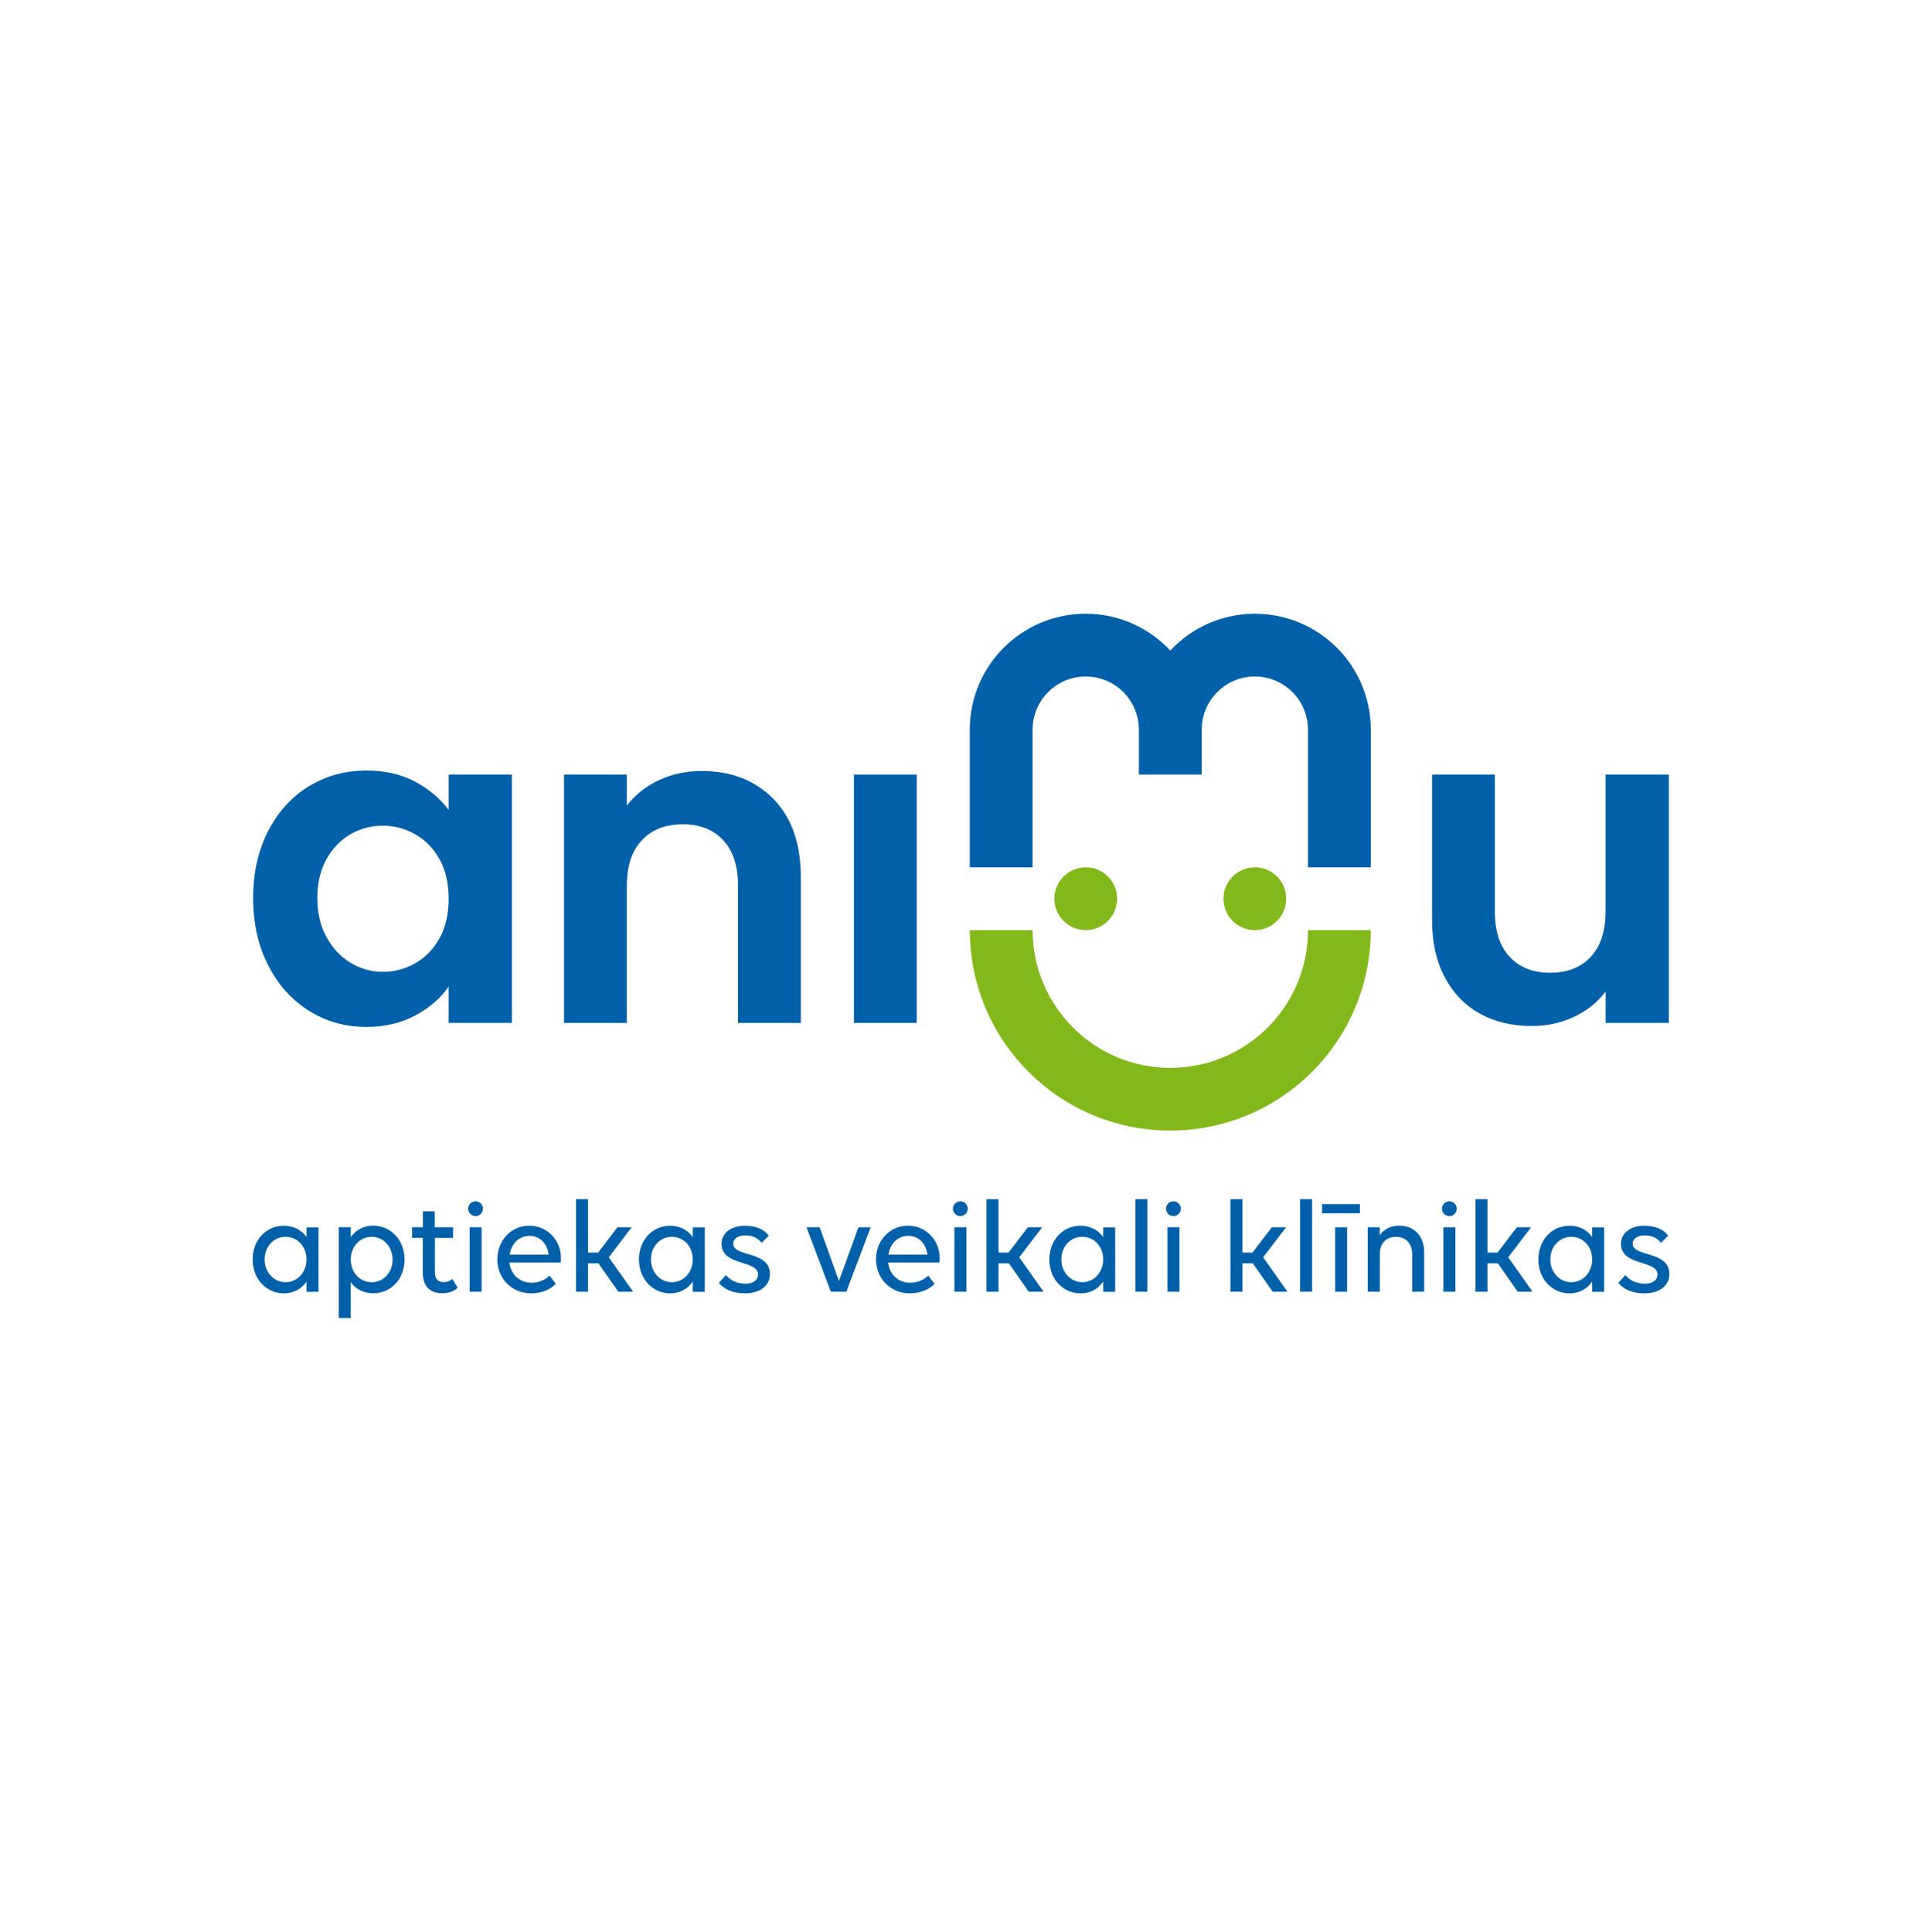 <?xml version="1.0" encoding="utf-8"?>
<!-- Generator: Adobe Illustrator 27.0.1, SVG Export Plug-In . SVG Version: 6.00 Build 0)  -->
<svg version="1.1" id="Layer_1" xmlns="http://www.w3.org/2000/svg" xmlns:xlink="http://www.w3.org/1999/xlink" x="0px" y="0px"
	 viewBox="0 0 423.03 425.2" style="enable-background:new 0 0 423.03 425.2;" xml:space="preserve">
<style type="text/css">
	.st0{fill:#0060A9;}
	.st1{fill:#83B81A;}
</style>
<g>
	<g>
		<g>
			<path class="st0" d="M98.75,178.28c-1.84-2.5-4.29-4.57-7.35-6.22c-3.06-1.64-6.63-2.47-10.71-2.47c-4.67,0-8.9,1.15-12.68,3.45
				c-3.78,2.3-6.78,5.59-8.98,9.87c-2.21,4.28-3.31,9.18-3.31,14.7c0,5.59,1.1,10.54,3.31,14.85c2.2,4.31,5.2,7.65,8.98,10.02
				c3.78,2.37,7.98,3.55,12.58,3.55c4.08,0,7.68-0.84,10.81-2.52c3.12-1.68,5.58-3.8,7.35-6.36v7.99h13.91v-54.67H98.75V178.28z
				 M96.78,206.45c-1.32,2.4-3.09,4.24-5.33,5.53c-2.24,1.28-4.64,1.92-7.2,1.92c-2.5,0-4.85-0.66-7.06-1.97
				c-2.2-1.32-3.98-3.21-5.33-5.67c-1.35-2.47-2.02-5.34-2.02-8.63c0-3.29,0.67-6.13,2.02-8.54c1.35-2.4,3.11-4.23,5.28-5.48
				c2.17-1.25,4.54-1.87,7.11-1.87c2.57,0,4.97,0.64,7.2,1.92c2.24,1.28,4.01,3.13,5.33,5.53c1.32,2.4,1.97,5.28,1.97,8.63
				C98.75,201.17,98.09,204.05,96.78,206.45z"/>
		</g>
		<g>
			<path class="st0" d="M154.44,169.69c-3.42,0-6.56,0.68-9.42,2.02c-2.86,1.35-5.21,3.21-7.06,5.58v-6.81h-13.82v54.67h13.82v-30.2
				c0-4.34,1.1-7.68,3.31-10.02c2.2-2.33,5.21-3.5,9.03-3.5c3.75,0,6.71,1.17,8.88,3.5c2.17,2.34,3.26,5.67,3.26,10.02v30.2h13.82
				v-32.07c0-7.37-2.01-13.11-6.02-17.22C166.21,171.75,160.95,169.69,154.44,169.69z"/>
		</g>
		<g>
			<rect x="187.95" y="170.48" class="st0" width="13.82" height="54.67"/>
		</g>
		<g>
			<path class="st0" d="M353.39,170.48v30.1c0,4.34-1.09,7.68-3.26,10.02c-2.17,2.34-5.17,3.5-8.98,3.5c-3.75,0-6.71-1.17-8.88-3.5
				c-2.17-2.33-3.26-5.67-3.26-10.02v-30.1H315.2v32.07c0,4.87,0.94,9.06,2.81,12.58c1.88,3.52,4.46,6.18,7.75,7.99
				c3.29,1.81,7.07,2.71,11.35,2.71c3.36,0,6.46-0.68,9.33-2.02c2.86-1.35,5.18-3.21,6.96-5.58v6.91h13.91v-54.67H353.39z"/>
		</g>
		<g>
			<path class="st0" d="M276.19,135.08c-7.35,0-13.95,3.13-18.61,8.1c-4.66-4.97-11.26-8.1-18.61-8.1
				c-14.09,0-25.52,11.42-25.52,25.52v30.31h13.82V160.6l0,0c0-6.46,5.24-11.7,11.7-11.7s11.7,5.24,11.7,11.7h0v9.88h13.82v-9.9
				c0.01-6.45,5.25-11.68,11.7-11.68c6.46,0,11.7,5.24,11.7,11.7l0,0v30.31h13.82V160.6C301.71,146.51,290.28,135.08,276.19,135.08z
				"/>
		</g>
		<g>
			<path class="st1" d="M301.7,204.72c0,24.37-19.76,44.12-44.12,44.12c-24.37,0-44.12-19.76-44.12-44.12h13.82h0
				c0,16.74,13.57,30.31,30.31,30.31c16.74,0,30.31-13.57,30.31-30.31h0.01H301.7L301.7,204.72z"/>
		</g>
		<g>
			<circle class="st1" cx="238.97" cy="197.81" r="6.91"/>
		</g>
		<g>
			<circle class="st1" cx="276.19" cy="197.81" r="6.91"/>
		</g>
	</g>
	<g>
		<g>
			<path class="st0" d="M67.46,282.09c-1.1,1.57-2.81,2.58-4.98,2.58c-3.85,0-6.87-3.17-6.87-7.46c0-4.21,2.9-7.43,6.87-7.43
				c2.16,0,3.88,0.95,4.98,2.49v-2.13h2.64v14.19h-2.64V282.09z M67.46,277.2c0-2.78-1.93-4.98-4.59-4.98
				c-2.67,0-4.62,2.19-4.62,4.98c0,2.75,1.95,5.01,4.62,5.01C65.53,282.21,67.46,279.95,67.46,277.2z"/>
			<path class="st0" d="M77.2,270.12v2.16c1.1-1.54,2.81-2.52,4.95-2.52c3.85,0,6.9,3.17,6.9,7.46c0,4.21-2.93,7.43-6.9,7.43
				c-2.13,0-3.85-0.92-4.95-2.43v7.88h-2.64v-19.99H77.2z M77.2,277.23c0,2.78,1.93,4.98,4.62,4.98c2.67,0,4.59-2.19,4.59-4.98
				c0-2.75-1.93-5.01-4.59-5.01C79.12,272.22,77.2,274.47,77.2,277.23z"/>
			<path class="st0" d="M90.71,270.12h2.37v-3.52h2.61v3.52h4.03v2.34h-4v7.49c0,1.51,0.68,2.25,1.96,2.25
				c0.71,0,1.42-0.27,1.84-0.74l1.21,1.98c-0.65,0.65-1.84,1.21-3.41,1.21c-2.67,0-4.27-1.57-4.27-4.62v-7.58h-2.34V270.12z"/>
			<path class="st0" d="M103.04,266.03c0-0.89,0.74-1.63,1.63-1.63c0.89,0,1.63,0.74,1.63,1.63c0,0.89-0.74,1.63-1.63,1.63
				C103.78,267.66,103.04,266.92,103.04,266.03z M106,284.31h-2.64v-14.19H106V284.31z"/>
			<path class="st0" d="M109.46,277.2c0-4.12,2.99-7.43,7.02-7.43c3.97,0,6.99,3.17,6.99,7.17c0,0.36-0.03,0.74-0.09,0.95h-11.26
				c0.3,2.55,2.16,4.44,4.86,4.44c1.6,0,3.02-0.62,3.97-1.57l1.39,1.81c-1.16,1.24-3.17,2.1-5.45,2.1
				C112.57,284.66,109.46,281.32,109.46,277.2z M112.18,276.13h8.59c-0.41-2.64-2.04-4.12-4.27-4.12
				C114.2,272.02,112.57,273.76,112.18,276.13z"/>
			<path class="st0" d="M126.79,263.93h2.64v11.76h2.22l4.24-5.57h3.14l-5.04,6.61l5.36,7.58h-3.26l-4.38-6.25h-2.28v6.25h-2.64
				V263.93z"/>
			<path class="st0" d="M152.48,282.09c-1.1,1.57-2.81,2.58-4.98,2.58c-3.85,0-6.87-3.17-6.87-7.46c0-4.21,2.9-7.43,6.87-7.43
				c2.16,0,3.88,0.95,4.98,2.49v-2.13h2.64v14.19h-2.64V282.09z M152.48,277.2c0-2.78-1.93-4.98-4.59-4.98s-4.62,2.19-4.62,4.98
				c0,2.75,1.95,5.01,4.62,5.01S152.48,279.95,152.48,277.2z"/>
			<path class="st0" d="M169.46,280.43c0,2.4-1.98,4.24-5.54,4.24c-2.61,0-4.56-0.92-5.69-2.31l1.54-1.72
				c0.98,1.18,2.46,1.9,4.32,1.9c1.78,0,2.75-0.83,2.75-2.04c0-3.23-8.03-1.75-8.03-6.78c0-2.07,1.81-3.94,5.12-3.94
				c2.43,0,4.3,0.8,5.27,2.19l-1.57,1.57c-0.95-1.18-2.1-1.63-3.64-1.63c-1.6,0-2.61,0.77-2.61,1.81
				C161.4,276.76,169.46,275.19,169.46,280.43z"/>
			<path class="st0" d="M191.64,270.12l-5.36,14.19h-3.41l-5.36-14.19h2.9l4.24,11.82l4.3-11.82H191.64z"/>
			<path class="st0" d="M192.81,277.2c0-4.12,2.99-7.43,7.02-7.43c3.97,0,6.99,3.17,6.99,7.17c0,0.36-0.03,0.74-0.09,0.95h-11.26
				c0.3,2.55,2.16,4.44,4.86,4.44c1.6,0,3.02-0.62,3.97-1.57l1.39,1.81c-1.16,1.24-3.17,2.1-5.45,2.1
				C195.92,284.66,192.81,281.32,192.81,277.2z M195.54,276.13h8.59c-0.41-2.64-2.04-4.12-4.27-4.12
				C197.55,272.02,195.92,273.76,195.54,276.13z"/>
			<path class="st0" d="M209.74,266.03c0-0.89,0.74-1.63,1.63-1.63c0.89,0,1.63,0.74,1.63,1.63c0,0.89-0.74,1.63-1.63,1.63
				C210.48,267.66,209.74,266.92,209.74,266.03z M212.7,284.31h-2.64v-14.19h2.64V284.31z"/>
			<path class="st0" d="M217.13,263.93h2.64v11.76h2.22l4.24-5.57h3.14l-5.04,6.61l5.36,7.58h-3.26l-4.38-6.25h-2.28v6.25h-2.64
				V263.93z"/>
			<path class="st0" d="M242.81,282.09c-1.1,1.57-2.81,2.58-4.98,2.58c-3.85,0-6.87-3.17-6.87-7.46c0-4.21,2.9-7.43,6.87-7.43
				c2.16,0,3.88,0.95,4.98,2.49v-2.13h2.64v14.19h-2.64V282.09z M242.81,277.2c0-2.78-1.93-4.98-4.59-4.98
				c-2.67,0-4.62,2.19-4.62,4.98c0,2.75,1.96,5.01,4.62,5.01C240.89,282.21,242.81,279.95,242.81,277.2z"/>
			<path class="st0" d="M249.9,263.93h2.64v20.38h-2.64V263.93z"/>
			<path class="st0" d="M256.64,266.03c0-0.89,0.74-1.63,1.63-1.63s1.63,0.74,1.63,1.63c0,0.89-0.74,1.63-1.63,1.63
				S256.64,266.92,256.64,266.03z M259.6,284.31h-2.64v-14.19h2.64V284.31z"/>
			<path class="st0" d="M270.82,263.93h2.64v11.76h2.22l4.24-5.57h3.14l-5.04,6.61l5.36,7.58h-3.26l-4.38-6.25h-2.28v6.25h-2.64
				V263.93z"/>
			<path class="st0" d="M286.15,263.93h2.64v20.38h-2.64V263.93z"/>
			<path class="st0" d="M299.31,265.03v2.01h-8.32v-2.01H299.31z M296.5,284.31h-2.64v-14.19h2.64V284.31z"/>
			<path class="st0" d="M303.68,284.31h-2.64v-14.19h2.64v1.75c0.89-1.33,2.4-2.1,4.27-2.1c3.35,0,5.51,2.28,5.51,5.86v8.68h-2.64
				v-8.26c0-2.34-1.36-3.82-3.58-3.82s-3.55,1.48-3.55,3.82V284.31z"/>
			<path class="st0" d="M317.37,266.03c0-0.89,0.74-1.63,1.63-1.63c0.89,0,1.63,0.74,1.63,1.63c0,0.89-0.74,1.63-1.63,1.63
				C318.11,267.66,317.37,266.92,317.37,266.03z M320.33,284.31h-2.64v-14.19h2.64V284.31z"/>
			<path class="st0" d="M324.75,263.93h2.64v11.76h2.22l4.24-5.57h3.14l-5.04,6.61l5.36,7.58h-3.26l-4.38-6.25h-2.28v6.25h-2.64
				V263.93z"/>
			<path class="st0" d="M350.44,282.09c-1.1,1.57-2.81,2.58-4.98,2.58c-3.85,0-6.87-3.17-6.87-7.46c0-4.21,2.9-7.43,6.87-7.43
				c2.16,0,3.88,0.95,4.98,2.49v-2.13h2.64v14.19h-2.64V282.09z M350.44,277.2c0-2.78-1.93-4.98-4.59-4.98
				c-2.67,0-4.62,2.19-4.62,4.98c0,2.75,1.95,5.01,4.62,5.01C348.51,282.21,350.44,279.95,350.44,277.2z"/>
			<path class="st0" d="M367.42,280.43c0,2.4-1.98,4.24-5.54,4.24c-2.61,0-4.56-0.92-5.69-2.31l1.54-1.72
				c0.98,1.18,2.46,1.9,4.32,1.9c1.78,0,2.75-0.83,2.75-2.04c0-3.23-8.03-1.75-8.03-6.78c0-2.07,1.81-3.94,5.12-3.94
				c2.43,0,4.3,0.8,5.27,2.19l-1.57,1.57c-0.95-1.18-2.1-1.63-3.64-1.63c-1.6,0-2.61,0.77-2.61,1.81
				C359.36,276.76,367.42,275.19,367.42,280.43z"/>
		</g>
	</g>
</g>
</svg>
